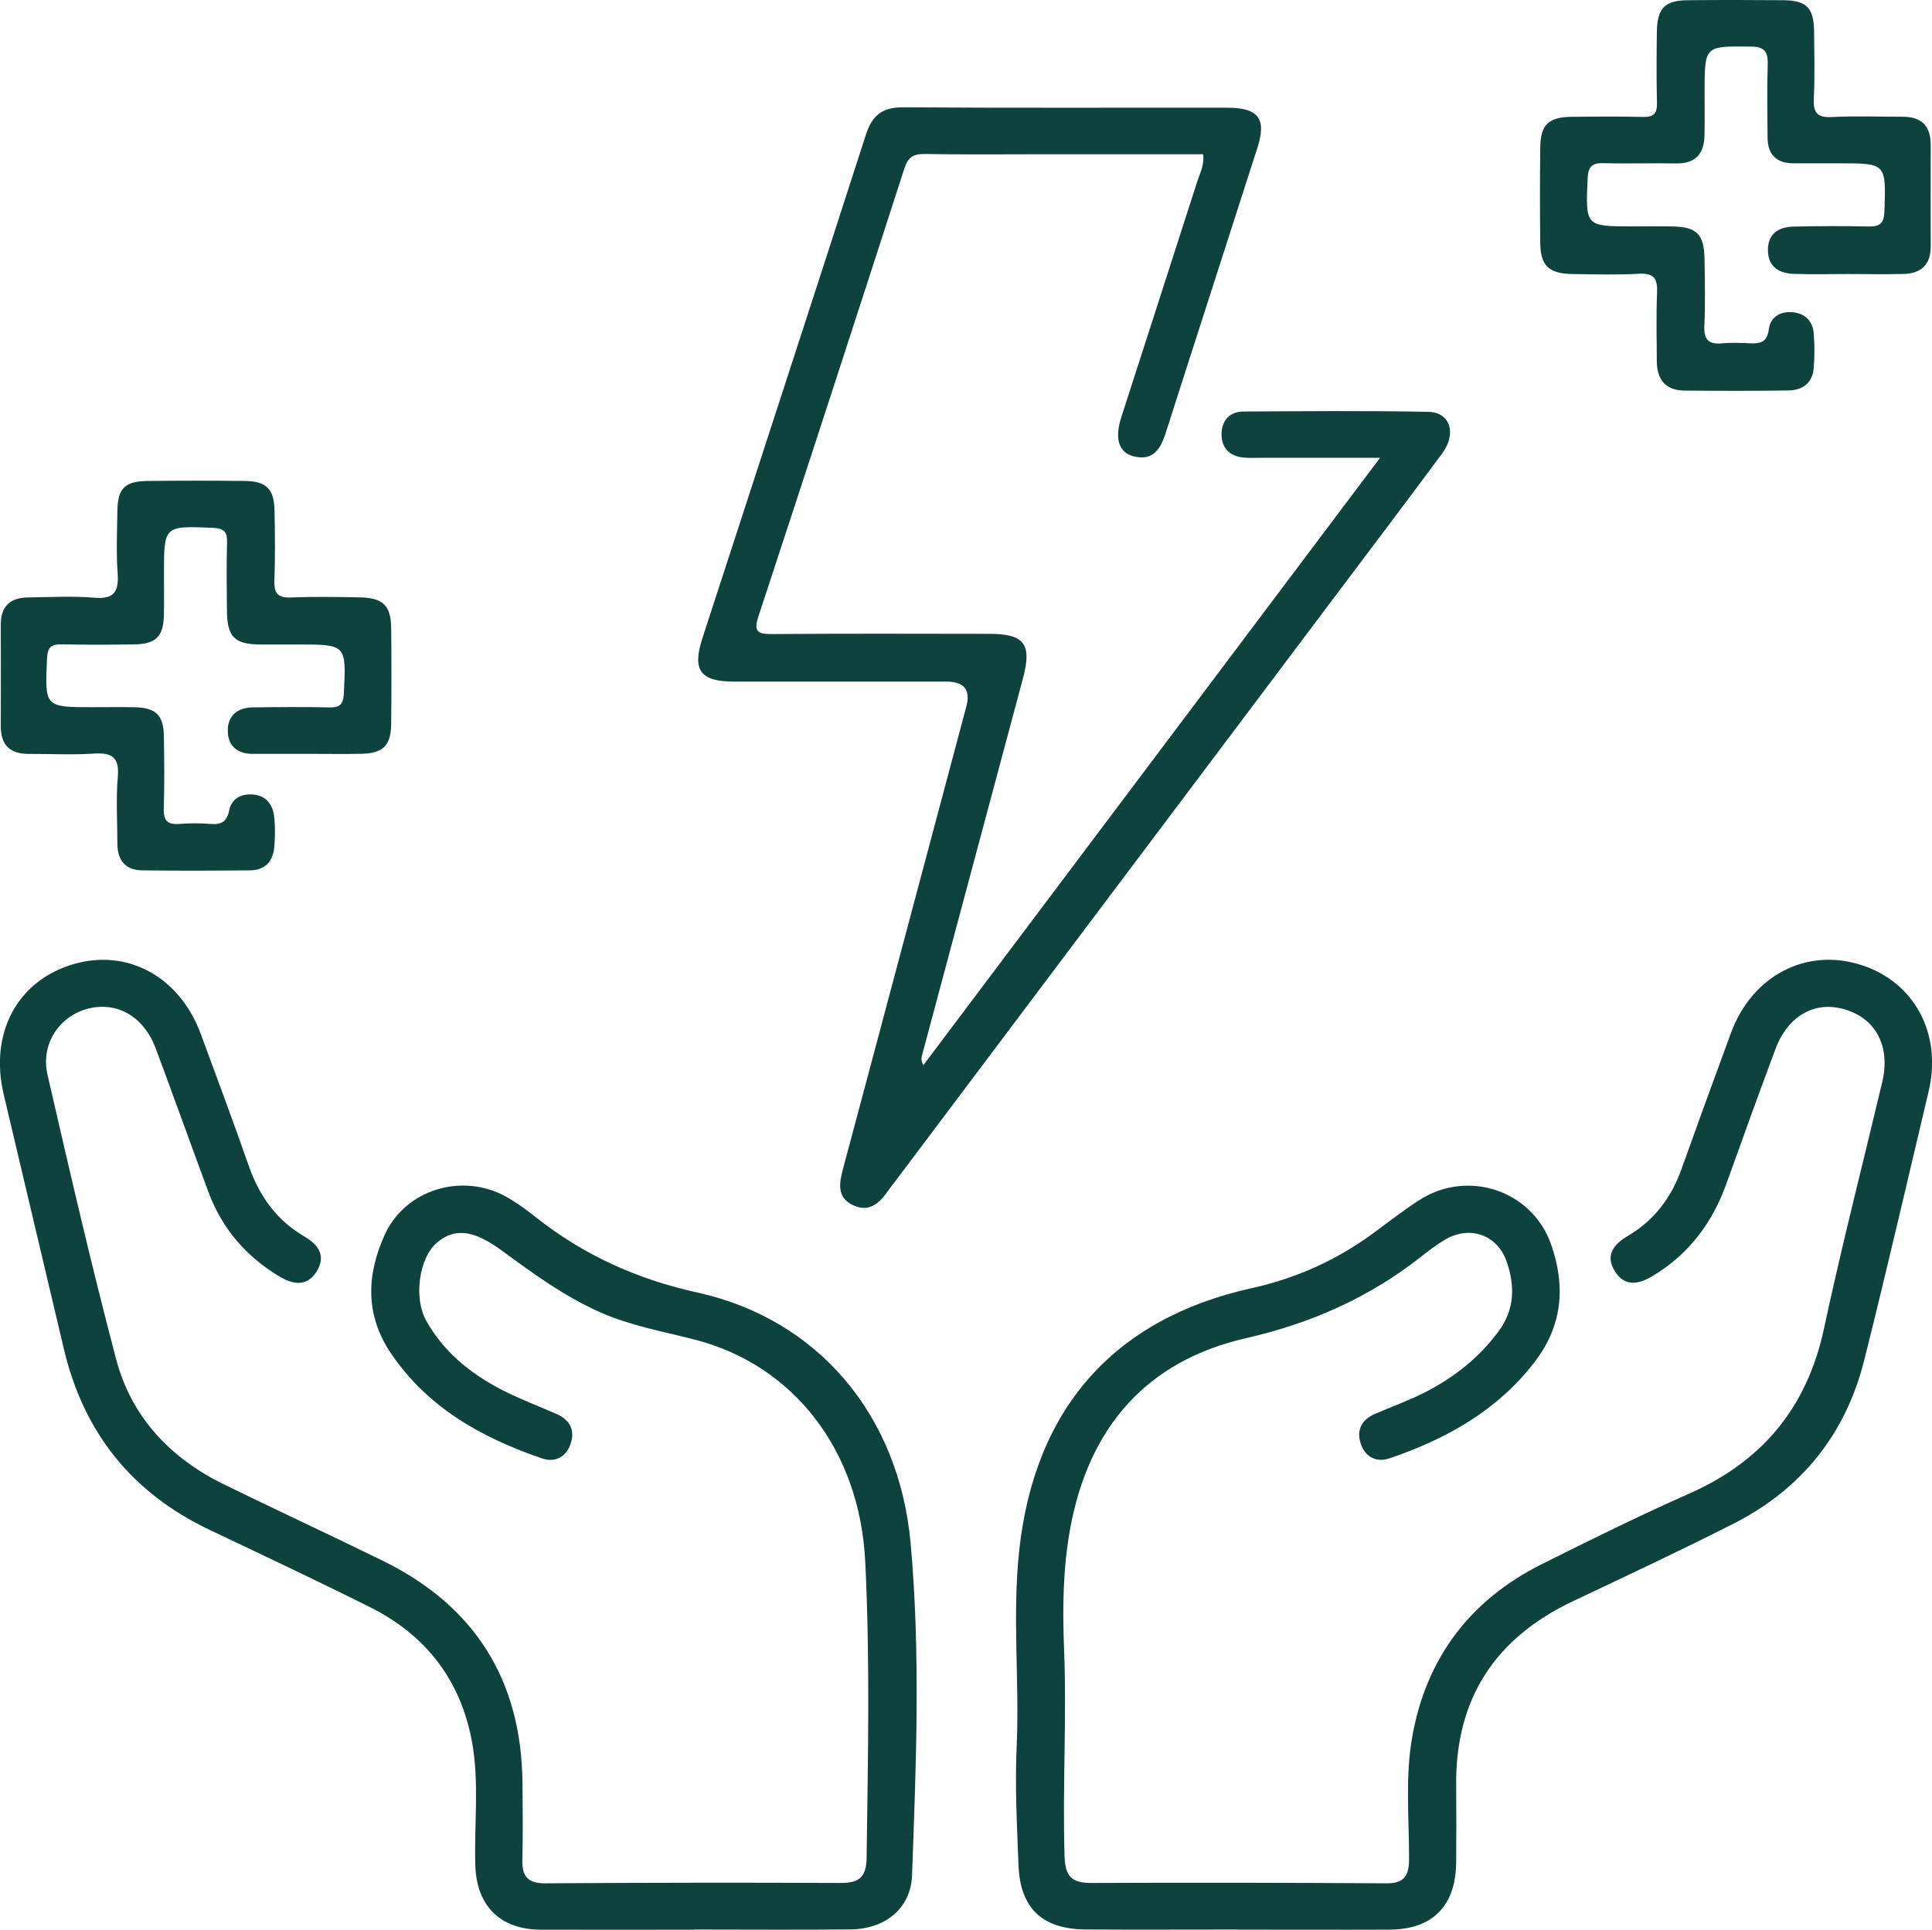 <?xml version="1.0" encoding="UTF-8"?> <svg xmlns="http://www.w3.org/2000/svg" id="_Слой_2" data-name="Слой 2" viewBox="0 0 374.92 374.57"><defs><style> .cls-1 { fill: #0d433c; } </style></defs><g id="OBJECTS"><g><path class="cls-1" d="m240.17,374.53c-9.82,0-19.64.05-29.45-.01-8.43-.05-12.75-4.1-13.07-12.45-.29-7.66-.71-15.34-.36-22.99.57-12.63-.86-25.25.47-37.88,2.91-27.6,18.22-45.21,45.17-51.17,8.68-1.92,16.53-5.48,23.66-10.73,2.92-2.15,5.79-4.4,8.84-6.36,9.41-6.05,21.87-1.89,25.56,8.58,2.86,8.11,2.25,15.79-3.2,22.87-7.27,9.45-17.12,14.92-28.11,18.67-2.5.85-4.63-.15-5.55-2.66-.97-2.64-.03-4.76,2.62-5.92,3.2-1.4,6.5-2.57,9.61-4.14,5.7-2.88,10.63-6.73,14.47-11.95,3.12-4.24,3.16-8.74,1.59-13.4-1.79-5.32-7.21-7.23-12.06-4.33-1.61.96-3.12,2.11-4.59,3.27-10.09,7.95-21.38,12.94-33.99,15.82-19.46,4.45-30.53,17.47-34.1,36.94-1.41,7.7-1.5,15.46-1.19,23.3.54,13.43-.32,26.89.1,40.34.12,3.9,1.4,5.18,5.18,5.16,19.1-.08,38.2-.05,57.29.07,3.46.02,4.37-1.51,4.38-4.65.01-7.93-.78-15.93.61-23.77,2.71-15.3,11.21-26.55,25.11-33.51,9.48-4.75,19.01-9.45,28.7-13.74,14.21-6.3,22.82-16.73,26.1-32.02,3.43-16.01,7.52-31.89,11.3-47.83,1.63-6.88-1.17-12.28-7.23-14.1-5.8-1.74-11.05,1.17-13.49,7.69-3.24,8.68-6.39,17.39-9.51,26.11-2.72,7.62-7.31,13.7-14.27,17.91-2.7,1.63-5.45,2.21-7.38-.88-1.97-3.15-.18-5.28,2.56-6.9,5.08-3,8.39-7.41,10.36-12.93,3.16-8.85,6.37-17.68,9.63-26.5,4.09-11.03,14.49-16.48,25.04-13.2,10.49,3.25,15.96,13.35,13.29,24.63-4.12,17.38-8.14,34.78-12.48,52.1-3.59,14.35-12.13,25.04-25.32,31.75-10.29,5.23-20.76,10.13-31.19,15.07-15.14,7.16-22.86,18.95-22.69,35.8.05,4.98.04,9.95,0,14.93-.08,8.44-4.6,13-12.94,13.03-9.82.04-19.64,0-29.45,0v-.03Z"></path><path class="cls-1" d="m134.77,374.56c-9.95,0-19.9.03-29.85,0-7.87-.03-12.44-4.62-12.68-12.5-.25-8.05.82-16.16-.68-24.14-2.23-11.89-8.96-20.57-19.73-25.95-10.32-5.16-20.77-10.08-31.2-15.04-15.07-7.17-24.42-18.91-28.24-35.11-3.88-16.46-7.78-32.92-11.67-49.38-2.8-11.85,2.58-22,13.38-25.25,10.54-3.17,20.74,2.34,24.86,13.5,3.16,8.56,6.35,17.12,9.36,25.73,2.04,5.81,5.39,10.45,10.75,13.59,2.61,1.53,4.23,3.63,2.48,6.62-1.84,3.15-4.58,2.78-7.32,1.14-6.45-3.86-11.12-9.26-13.75-16.32-3.47-9.31-6.79-18.67-10.27-27.97-2.1-5.62-6.58-8.59-11.64-7.98-6.38.78-10.84,6.62-9.35,13.11,4.24,18.44,8.49,36.9,13.31,55.19,2.96,11.24,10.49,19.21,20.9,24.31,10.25,5.02,20.6,9.81,30.85,14.84,17.89,8.78,26.92,23.19,27.11,43.12.05,4.97.1,9.95-.02,14.92-.08,3.19,1.01,4.59,4.44,4.57,19.09-.13,38.19-.15,57.28-.07,3.52.01,5.02-1.02,5.08-4.82.26-19.22.69-38.45-.27-57.63-1.09-21.7-14.03-38.07-32.92-42.97-6.23-1.62-12.59-2.72-18.53-5.36-6.94-3.08-13.01-7.52-19.07-11.97-5.53-4.06-9.24-4.47-12.7-1.44-3.36,2.95-4.44,10.64-1.98,15.04,3.39,6.08,8.6,10.28,14.66,13.42,3.45,1.78,7.11,3.15,10.67,4.71,2.66,1.17,3.61,3.26,2.65,5.91-.9,2.51-3.03,3.55-5.53,2.69-11.65-4-22.07-9.77-29.24-20.31-5.08-7.47-4.78-15.28-1.29-23.01,4.02-8.9,15.07-12.22,23.64-7.44,1.98,1.11,3.85,2.47,5.63,3.89,9.31,7.39,19.7,12.1,31.42,14.68,23.27,5.13,39.13,23.6,41.4,48.65,1.94,21.43,1.07,42.97.28,64.45-.24,6.41-5.13,10.46-11.99,10.53-10.08.1-20.17.02-30.25.02,0,.01,0,.02,0,.04Z"></path><path class="cls-1" d="m233.48,29.94c-10.19,0-20.4,0-30.6,0-7.8,0-15.6.09-23.4-.05-2.26-.04-3.28.65-3.98,2.82-9.37,29-18.79,57.98-28.32,86.93-1.06,3.22.11,3.45,2.81,3.43,13.99-.1,27.98-.06,41.96-.04,6.87,0,8.35,1.98,6.55,8.69-6.52,24.38-13.06,48.77-19.58,73.15-.13.5-.22,1.01.27,1.88,29.37-39.07,58.73-78.13,88.62-117.89-8.22,0-15.55,0-22.89,0-1.21,0-2.43.07-3.63-.05-2.68-.26-4.25-1.9-4.24-4.5,0-2.58,1.49-4.42,4.24-4.43,11.97-.07,23.94-.18,35.9.06,4.23.08,5.53,4.2,2.7,8.04-6.87,9.29-13.85,18.51-20.8,27.75-28.52,37.94-57.03,75.87-85.55,113.81-.32.43-.68.84-.98,1.28-1.68,2.5-3.7,4.64-6.96,3.14-3.36-1.54-2.71-4.48-1.94-7.34,4.55-16.99,9.07-33.99,13.6-50.98,3.42-12.84,6.85-25.69,10.27-38.53q1.28-4.8-3.86-4.81c-13.72,0-27.44,0-41.16,0-6.64,0-8.23-2.17-6.19-8.46,10.58-32.56,21.21-65.1,31.71-97.68,1.22-3.79,3.19-5.36,7.26-5.33,20.98.15,41.96.05,62.94.08,5.99,0,7.59,2.14,5.79,7.75-5.9,18.41-11.87,36.8-17.75,55.21-.99,3.11-2.35,5.63-6.17,4.73-3.02-.72-3.85-3.43-2.49-7.67,4.89-15.21,9.83-30.4,14.7-45.62.52-1.63,1.43-3.21,1.17-5.34Z"></path><path class="cls-1" d="m358.58,53.19c-3.5,0-7,.09-10.49-.03-2.88-.1-4.99-1.38-5.01-4.6-.02-3.24,2.11-4.51,4.99-4.58,4.84-.11,9.68-.12,14.52-.02,2.18.05,3.02-.59,3.1-2.95.3-9.31.39-9.31-8.79-9.31-2.96,0-5.92,0-8.88,0-3.29-.01-4.98-1.69-5.01-4.97-.03-4.71-.13-9.42.03-14.12.08-2.5-.49-3.55-3.3-3.57-8.95-.09-8.95-.21-8.95,8.78,0,2.82.04,5.65-.02,8.47-.08,3.54-1.72,5.49-5.48,5.43-4.71-.08-9.42.08-14.12-.05-2.26-.06-2.99.71-3.08,2.99-.39,9.29-.46,9.28,8.82,9.28,2.56,0,5.11-.04,7.67.01,4.74.1,6.14,1.54,6.2,6.42.06,4.3.16,8.61-.04,12.91-.12,2.71.91,3.6,3.48,3.36,1.73-.16,3.5-.09,5.24-.01,2.07.1,3.47-.1,3.81-2.79.31-2.4,2.37-3.53,4.83-3.21,2.27.29,3.67,1.76,3.86,4.01.19,2.27.2,4.58,0,6.85-.24,2.9-2.21,4.27-4.93,4.3-6.72.1-13.45.09-20.17.02-3.63-.04-5.33-2.13-5.34-5.68-.01-4.44-.15-8.88.05-13.31.12-2.73-.59-3.85-3.53-3.68-4.29.24-8.6.11-12.91.05-4.55-.07-6.18-1.6-6.23-6-.08-6.19-.07-12.37,0-18.56.05-4.45,1.61-5.92,6.18-5.96,4.57-.04,9.15-.1,13.72.03,2.14.06,2.81-.7,2.75-2.78-.11-4.57-.08-9.14-.02-13.72.06-4.6,1.53-6.12,5.98-6.16,6.19-.06,12.37-.05,18.56,0,4.53.04,5.93,1.5,5.97,6.11.04,4.3.16,8.61-.05,12.91-.13,2.73.55,3.82,3.51,3.66,4.56-.25,9.14-.05,13.71-.06,3.64-.01,5.46,1.76,5.46,5.43-.02,6.59-.02,13.18,0,19.77.01,3.51-1.86,5.22-5.21,5.31-3.63.1-7.26.02-10.89.02Z"></path><path class="cls-1" d="m59.94,146.33c-3.63,0-7.26,0-10.89,0-2.87,0-4.74-1.43-4.84-4.27-.11-3.05,1.75-4.71,4.8-4.75,4.97-.07,9.95-.11,14.92,0,2.1.05,2.7-.67,2.8-2.75.45-9.46.52-9.46-8.99-9.46-2.42,0-4.84.02-7.26,0-4.99-.05-6.39-1.45-6.44-6.56-.05-4.44-.1-8.88.02-13.31.06-2.1-.69-2.69-2.78-2.78-9.46-.38-9.46-.45-9.46,9,0,2.69.05,5.38-.02,8.07-.11,4.04-1.59,5.5-5.7,5.56-4.71.07-9.41.09-14.12-.01-2.03-.04-2.75.56-2.85,2.71-.43,9.49-.51,9.49,8.94,9.49,2.69,0,5.38-.05,8.07.01,4.1.09,5.59,1.52,5.66,5.58.08,4.71.13,9.42-.02,14.12-.07,2.32.75,3.12,3.02,2.95,2-.16,4.04-.16,6.05,0,2.05.17,3.16-.37,3.61-2.59.45-2.25,2.24-3.29,4.53-3.13,2.54.17,3.9,1.81,4.19,4.15.24,1.99.22,4.04.05,6.04-.24,2.76-1.77,4.52-4.68,4.54-6.99.06-13.98.09-20.97,0-3.28-.04-4.8-1.99-4.8-5.22,0-4.3-.29-8.63.08-12.9.35-3.92-1.22-4.77-4.74-4.54-4.15.27-8.33.04-12.5.06-3.64.02-5.48-1.69-5.47-5.38.03-6.59.02-13.18,0-19.77,0-3.52,1.86-5.18,5.24-5.22,4.3-.06,8.63-.31,12.9.05,3.89.33,4.79-1.2,4.54-4.75-.29-4.01-.11-8.06-.05-12.1.06-4.36,1.42-5.76,5.84-5.81,6.32-.07,12.64-.08,18.96,0,4.09.06,5.6,1.57,5.69,5.63.1,4.57.14,9.15-.02,13.71-.09,2.43.64,3.37,3.17,3.27,4.43-.17,8.87-.1,13.31-.02,4.6.08,6.13,1.54,6.18,5.99.07,6.18.07,12.37,0,18.56-.05,4.28-1.58,5.74-5.89,5.82-3.36.06-6.72.01-10.08.01,0,0,0-.01,0-.02Z"></path></g></g></svg> 